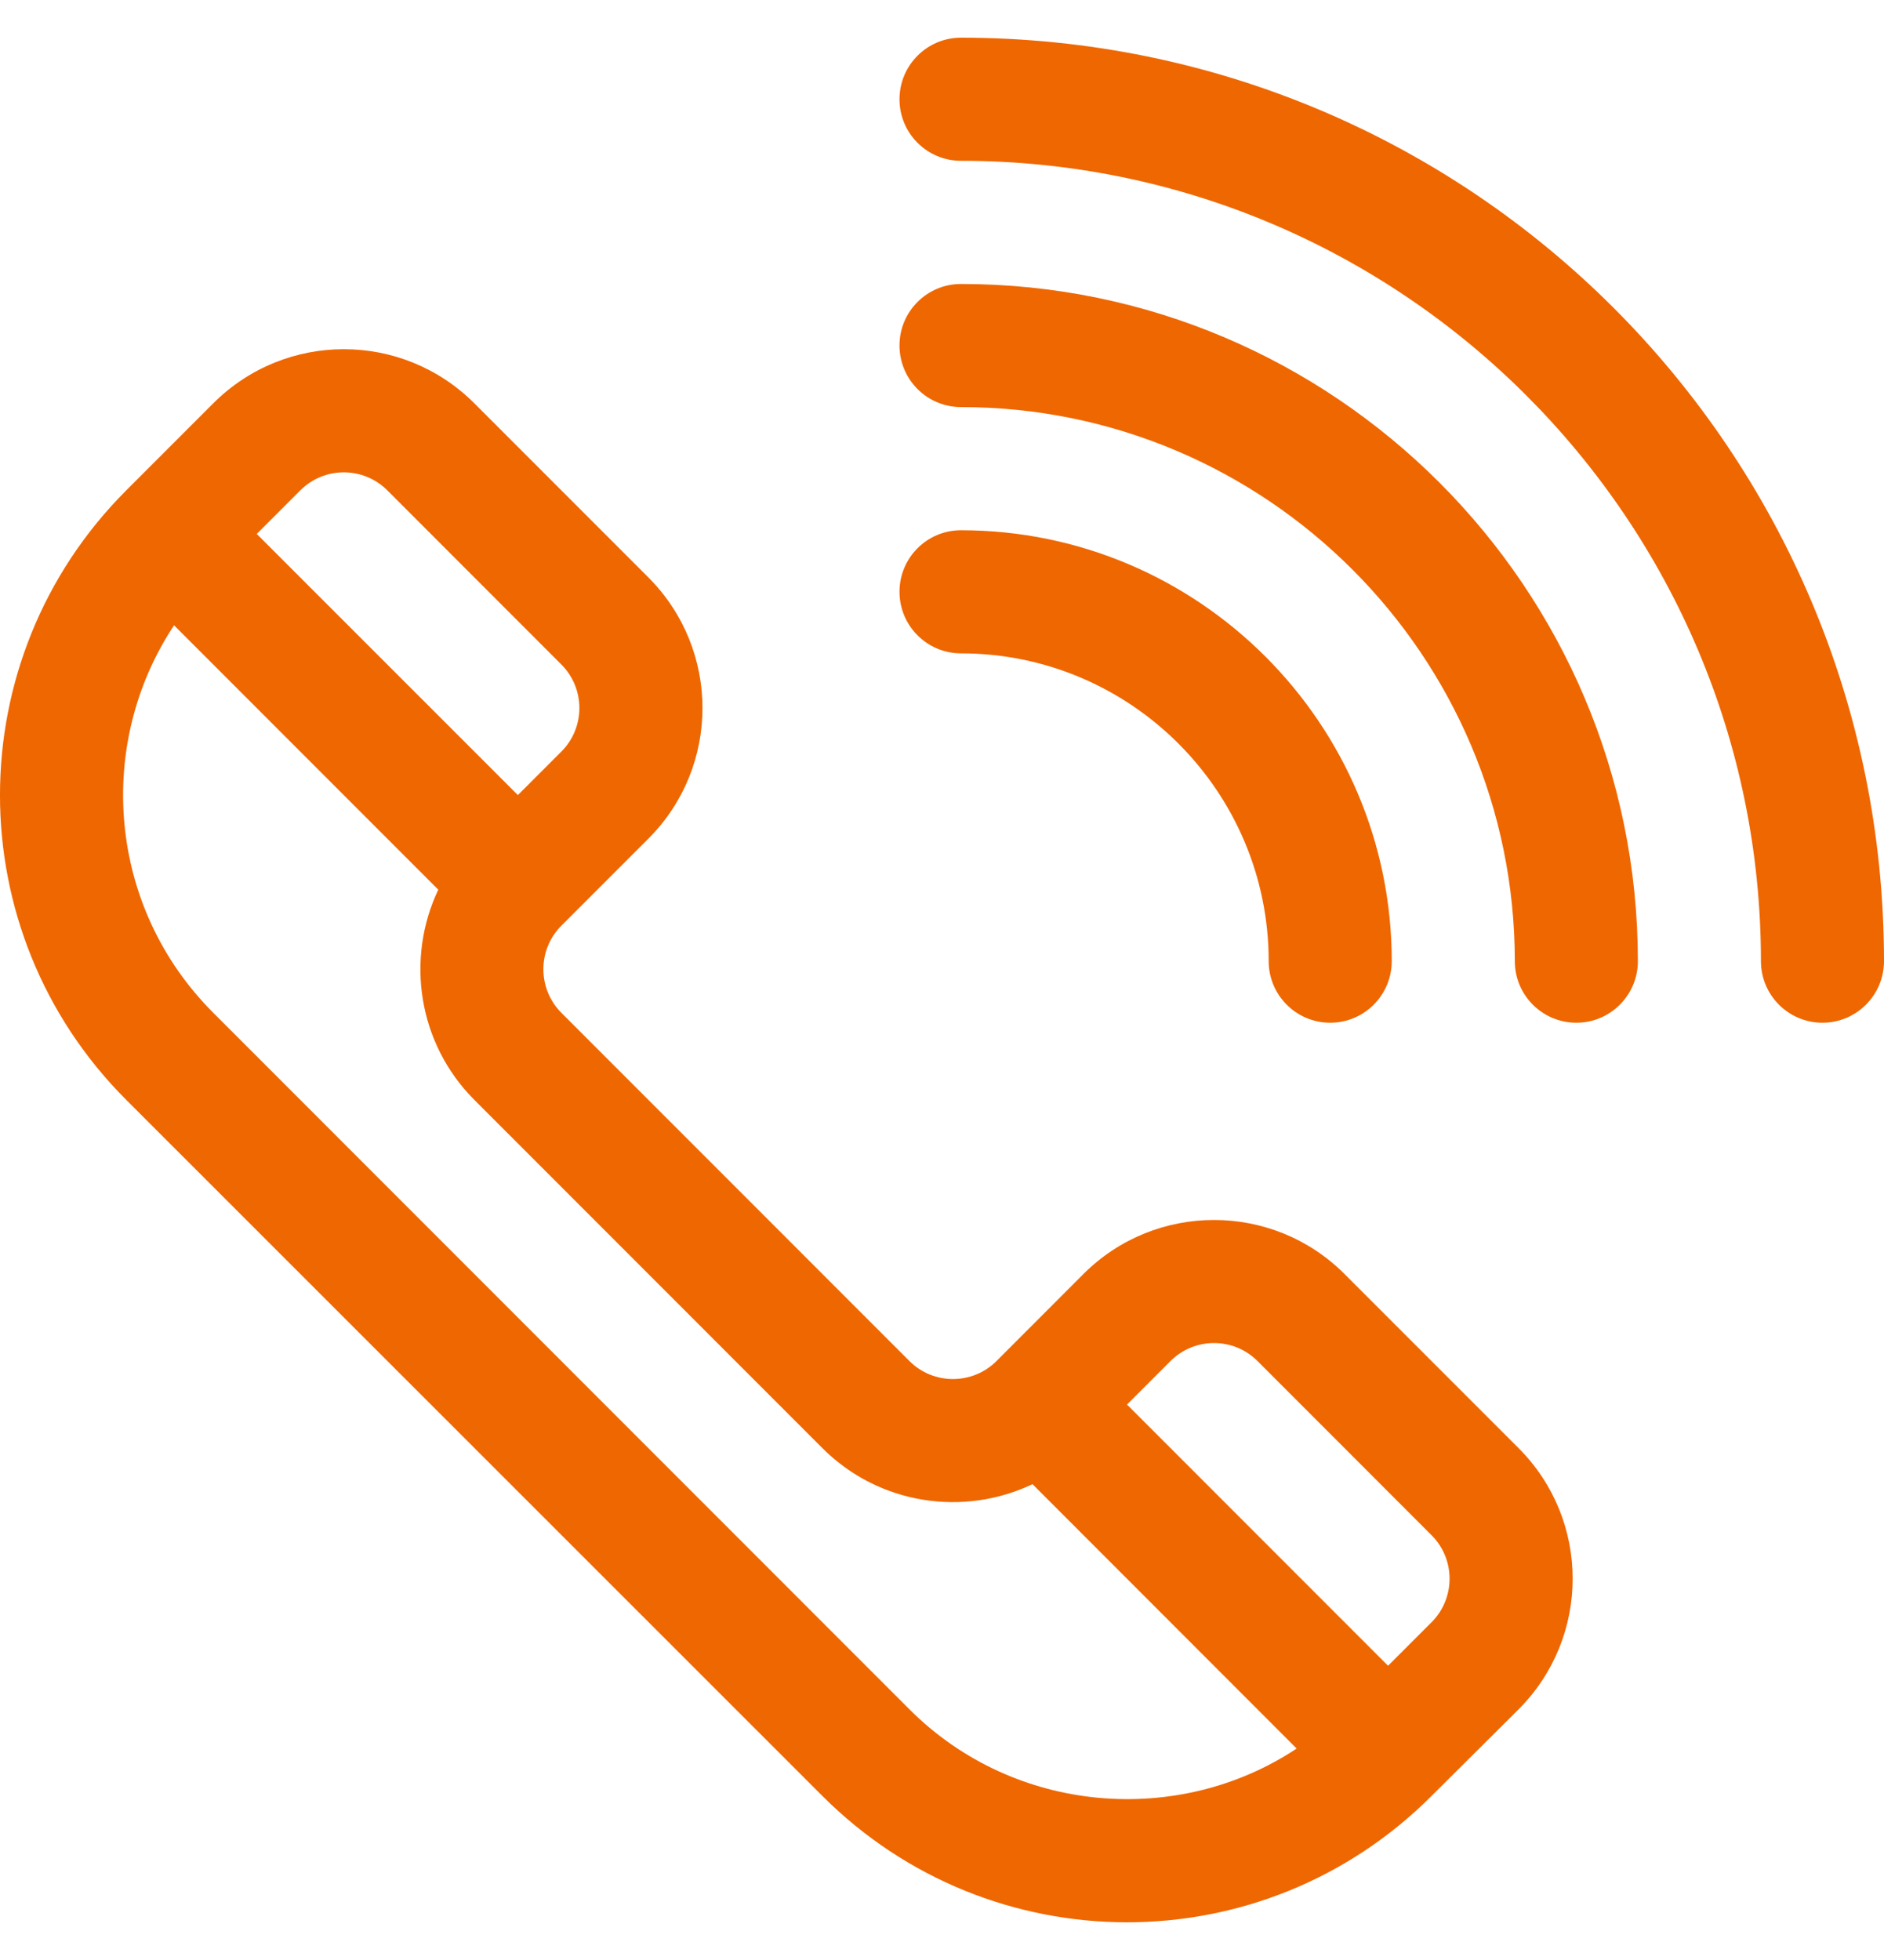 <svg width="25" height="26" viewBox="0 0 25 26" fill="none" xmlns="http://www.w3.org/2000/svg">
<path d="M20.151 19.21L17.841 16.9C16.886 15.944 15.332 15.945 14.377 16.9L13.223 18.055C12.904 18.373 12.386 18.373 12.068 18.055L7.449 13.435C7.131 13.116 7.131 12.598 7.449 12.28L8.604 11.125C9.561 10.168 9.561 8.618 8.604 7.66L6.294 5.35C5.337 4.393 3.788 4.393 2.83 5.35L1.675 6.505C-0.558 8.739 -0.559 12.356 1.675 14.59L10.913 23.824C13.147 26.058 16.762 26.059 18.996 23.824L20.151 22.675C21.108 21.717 21.108 20.167 20.151 19.21ZM3.985 6.505C4.304 6.186 4.82 6.186 5.14 6.505L7.449 8.815C7.768 9.134 7.768 9.651 7.449 9.97L6.872 10.547L3.407 7.083L3.985 6.505ZM12.068 22.675L2.83 13.435C1.422 12.027 1.267 9.866 2.31 8.295L5.816 11.802C5.383 12.712 5.542 13.837 6.294 14.59L10.913 19.21C11.666 19.963 12.79 20.122 13.701 19.688L17.206 23.195C15.646 24.231 13.468 24.075 12.068 22.675ZM18.996 21.52L18.419 22.097L14.955 18.632L15.532 18.055C15.851 17.736 16.368 17.736 16.687 18.055L18.996 20.365C19.315 20.683 19.315 21.201 18.996 21.52ZM12.752 0.5C12.301 0.5 11.936 0.866 11.936 1.317C11.936 1.768 12.301 2.133 12.752 2.133C18.605 2.133 23.367 6.896 23.367 12.75C23.367 13.201 23.733 13.567 24.183 13.567C24.634 13.567 25 13.201 25 12.75C25 5.98 19.522 0.5 12.752 0.5Z" fill="#EF6700"/>
<path d="M12.752 3.767C12.301 3.767 11.936 4.132 11.936 4.583C11.936 5.034 12.301 5.4 12.752 5.4C16.804 5.4 20.101 8.697 20.101 12.75C20.101 13.201 20.466 13.567 20.918 13.567C21.368 13.567 21.734 13.201 21.734 12.75C21.734 7.797 17.705 3.767 12.752 3.767Z" fill="#EF6700"/>
<path d="M12.752 7.034C12.301 7.034 11.936 7.399 11.936 7.85C11.936 8.301 12.301 8.667 12.752 8.667C15.004 8.667 16.835 10.499 16.835 12.75C16.835 13.201 17.201 13.567 17.651 13.567C18.102 13.567 18.468 13.201 18.468 12.75C18.468 9.598 15.904 7.034 12.752 7.034Z" fill="#EF6700"/>
</svg>
